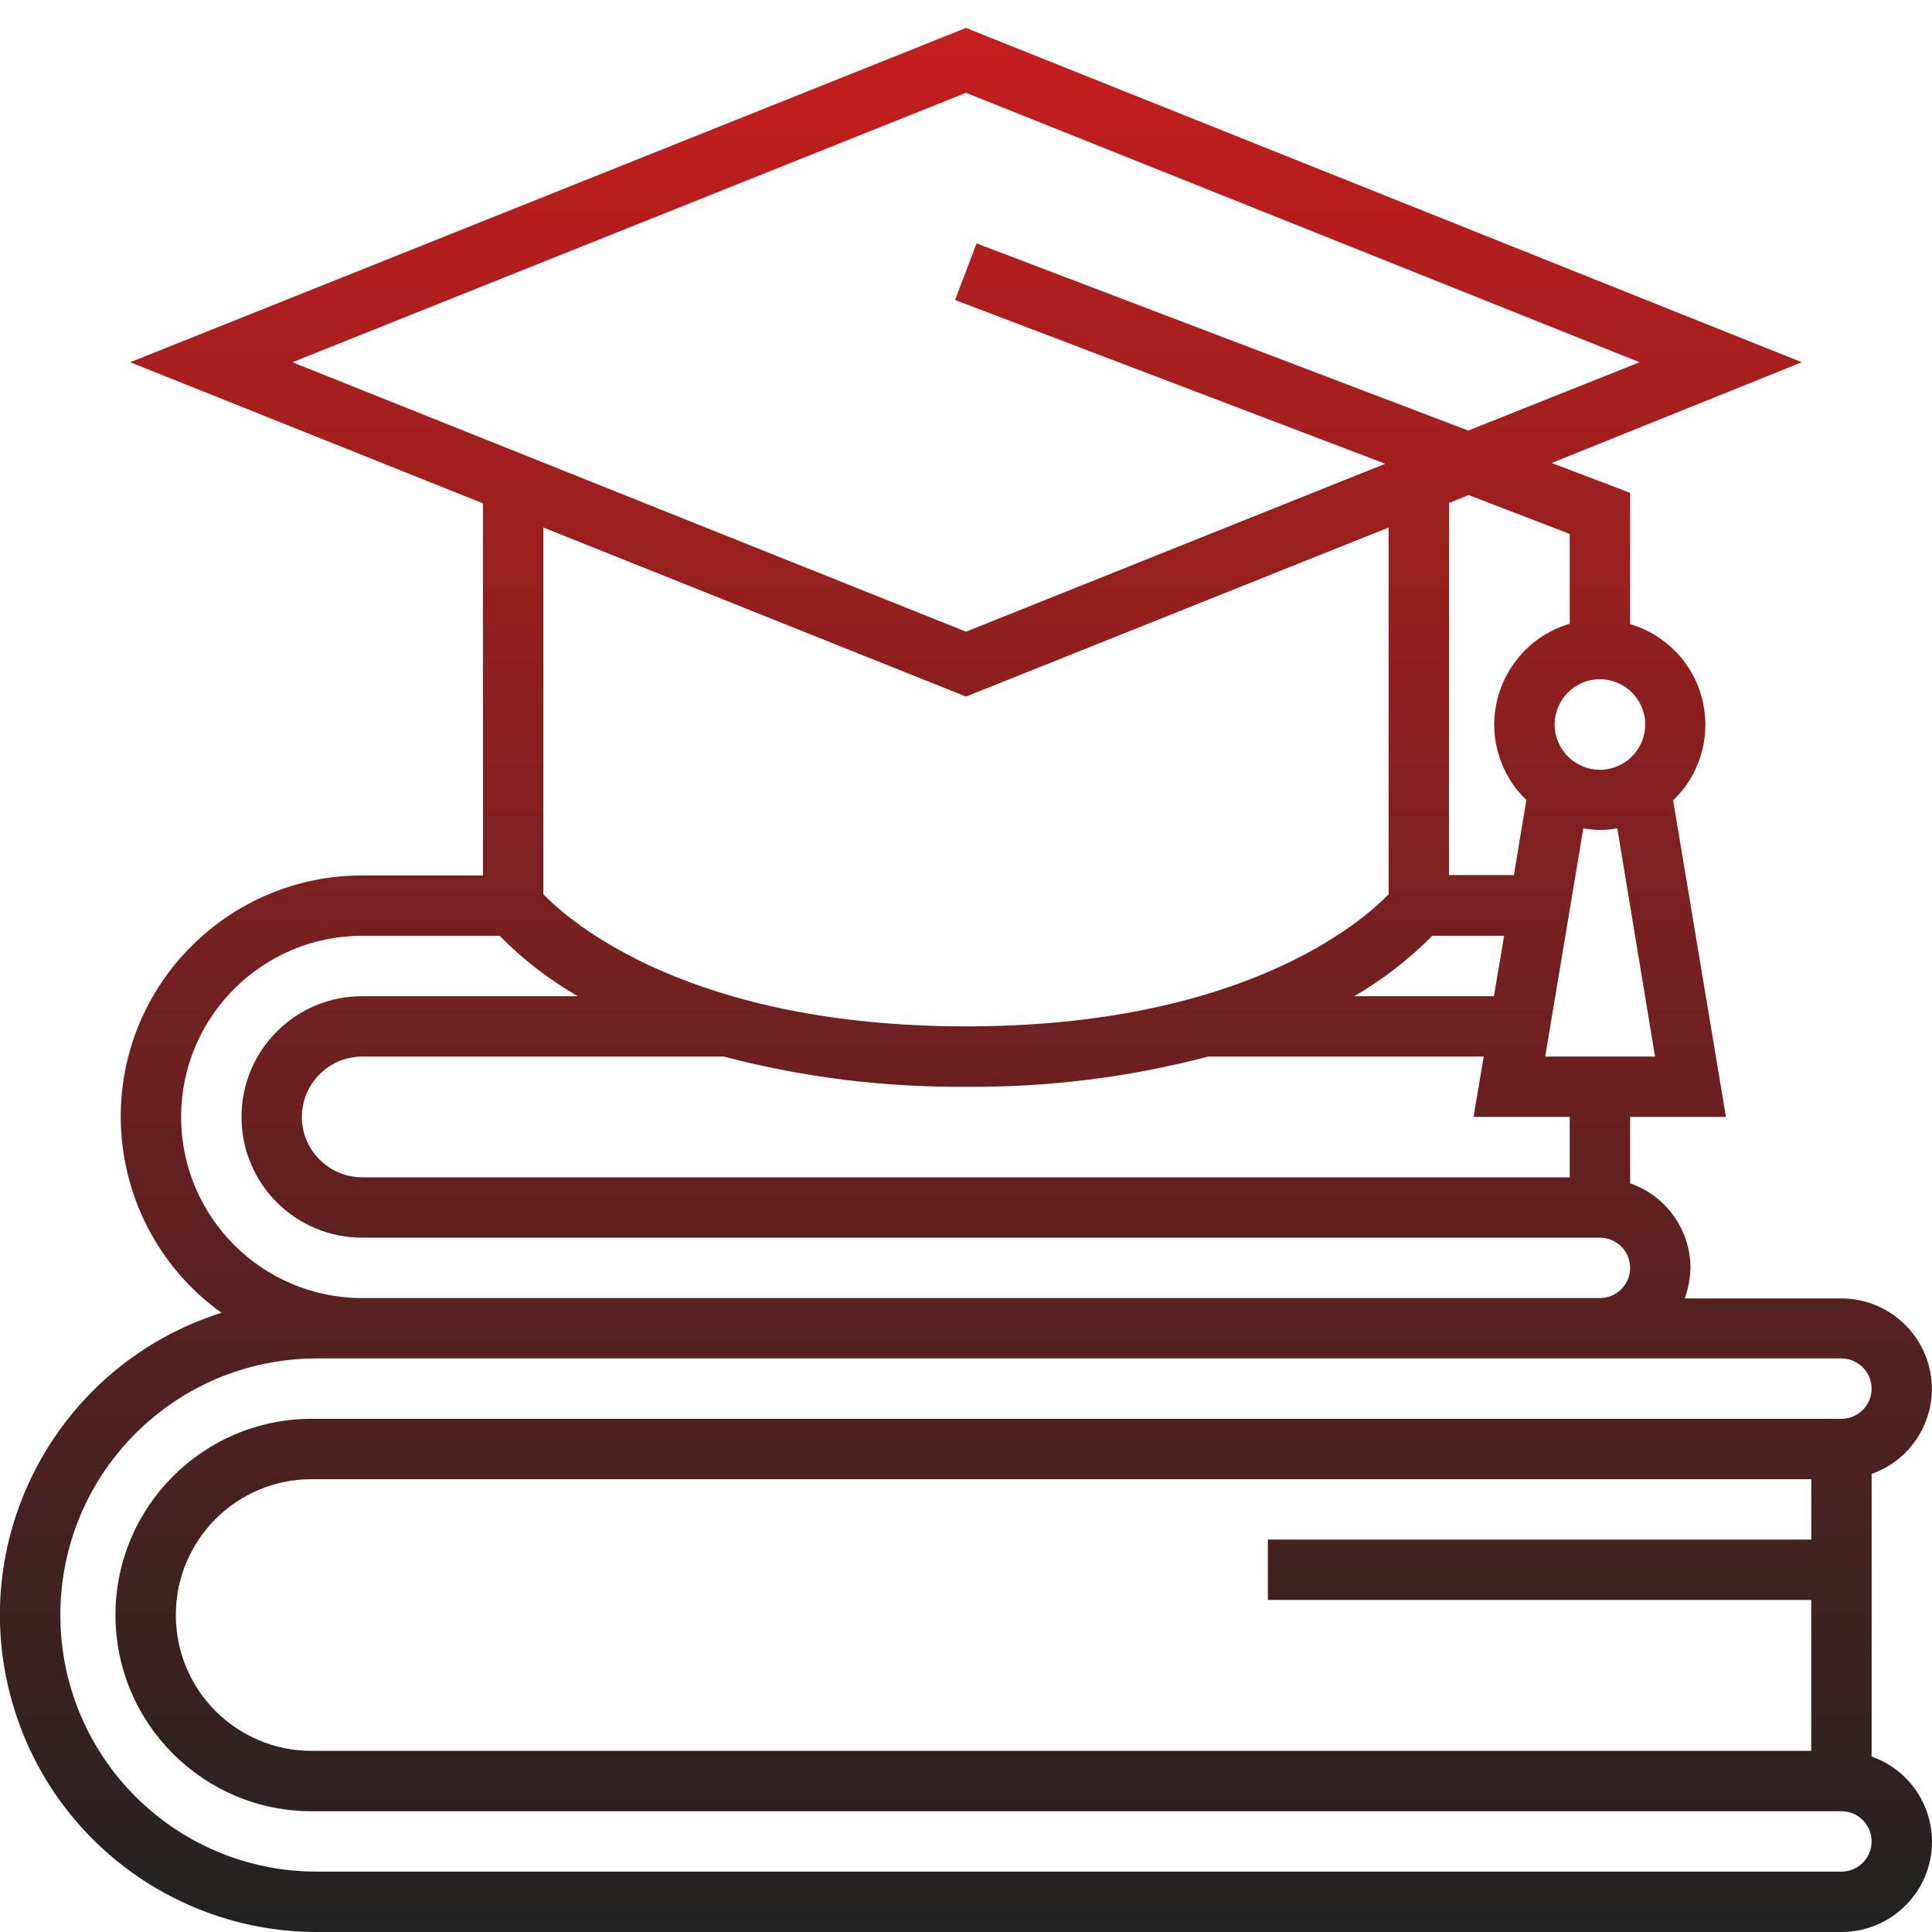 <?xml version="1.0" encoding="utf-8"?>
<!-- Generator: Adobe Illustrator 26.2.1, SVG Export Plug-In . SVG Version: 6.00 Build 0)  -->
<svg version="1.1" id="Line_Expand" xmlns="http://www.w3.org/2000/svg" xmlns:xlink="http://www.w3.org/1999/xlink" x="0px"
	 y="0px" viewBox="0 0 512 512" style="enable-background:new 0 0 512 512;" xml:space="preserve">
<style type="text/css">
	.st0{fill:url(#SVGID_1_);}
</style>
<linearGradient id="SVGID_1_" gradientUnits="userSpaceOnUse" x1="255.99" y1="512" x2="255.99" y2="7.383">
	<stop  offset="0" style="stop-color:#222222"/>
	<stop  offset="1" style="stop-color:#C61E1E"/>
</linearGradient>
<path class="st0" d="M496,465.5v-74.9c12.5-4.4,19-18.1,14.6-30.5c-3.4-9.6-12.5-16-22.6-16h-41.5c0.9-2.6,1.4-5.3,1.5-8
	c0-10.1-6.4-19.2-16-22.5V296h25.4l-14-83.9c11.1-10.6,11.4-28.3,0.8-39.3c-3.4-3.5-7.6-6.1-12.2-7.4v-34.8l-20.8-7.9L477.5,96
	L256,7.4L34.5,96l93.5,37.4V232H96c-35.3,0-64,28.6-64,63.9c0,20.6,9.9,40,26.7,52c-44.2,14-68.8,61.1-54.8,105.4
	c11,35,43.5,58.7,80.1,58.7h404c13.2,0,24-10.7,24-23.9C512,477.9,505.6,468.9,496,465.5z M480,408H336v16h144v40H82.6
	c-19.9,0-36-16.1-36-36s16.1-36,36-36H480V408z M416,312H96c-8.8,0-16-7.2-16-16s7.2-16,16-16h95.8c20.9,5.5,42.5,8.2,64.2,8
	c21.7,0.2,43.3-2.5,64.2-8h73l-2.7,16H416V312z M379.6,248h19l-2.7,16h-37C366.5,259.6,373.4,254.2,379.6,248z M438.6,280h-29.1
	l10.1-60.5c3,0.6,6,0.6,9,0L438.6,280z M436,192c0,6.6-5.4,12-12,12s-12-5.4-12-12s5.4-12,12-12C430.6,180,436,185.4,436,192z
	 M416,141.5v23.8c-14.7,4.3-23.2,19.8-18.9,34.5c1.4,4.7,3.9,8.9,7.4,12.2l-3.3,19.9H384v-98.6l5.2-2.1L416,141.5z M256,24.6
	L434.5,96l-45.4,18.1L258.8,64.5l-5.7,15l114,43.4L256,167.4L77.5,96L256,24.6z M256,184.6l112-44.8V237c-7.2,7.4-38.8,35-112,35
	c-73.3,0-104.9-27.7-112-35v-97.2L256,184.6z M48,296c0-26.5,21.5-48,48-48h36.4c6.1,6.2,13.1,11.6,20.7,16H96
	c-17.7,0-32,14.3-32,32s14.3,32,32,32h328c4.4,0,8,3.6,8,8s-3.6,8-8,8H96C69.5,344,48,322.5,48,296z M488,496H84
	c-37.6,0-68-30.4-68-68s30.4-68,68-68h404c4.4,0,8,3.6,8,8s-3.6,8-8,8H82.6c-28.7,0-52,23.3-52,52s23.3,52,52,52H488
	c4.4,0,8,3.6,8,8S492.4,496,488,496z"/>
<desc>Created with Sketch.</desc>
</svg>
